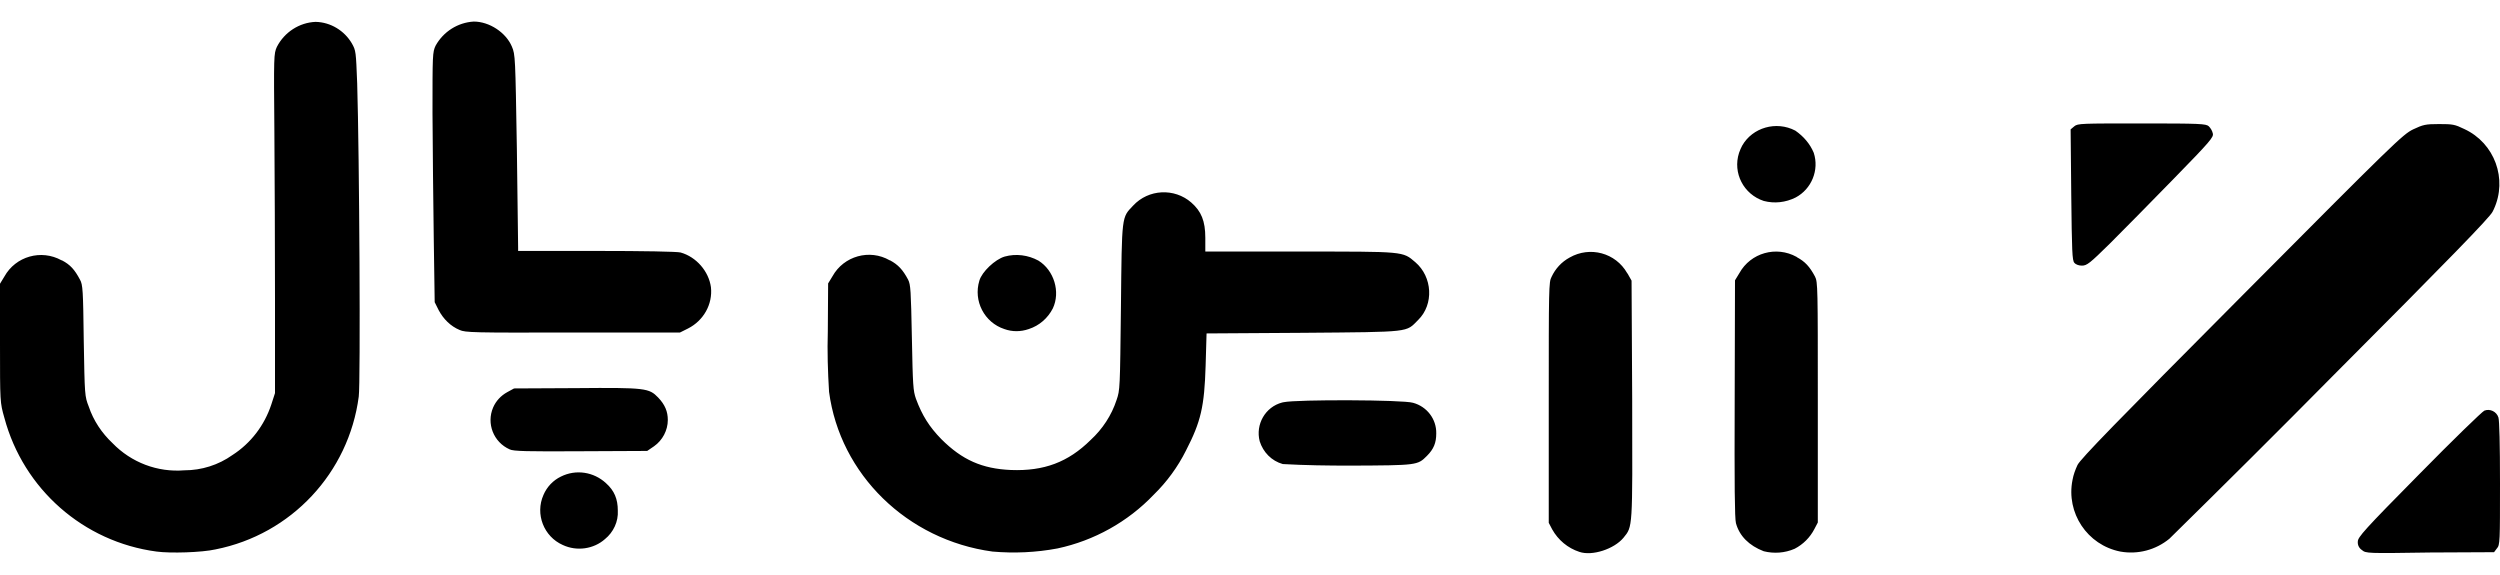 <?xml version="1.0" encoding="utf-8"?>
<!-- Generator: Adobe Illustrator 27.0.0, SVG Export Plug-In . SVG Version: 6.00 Build 0)  -->
<svg version="1.1" id="Layer_1" xmlns="http://www.w3.org/2000/svg" xmlns:xlink="http://www.w3.org/1999/xlink" x="0px" y="0px"
	 viewBox="0 0 800 184" style="enable-background:new 0 0 800 184;" xml:space="preserve">
<path d="M50.1,176.5c-23.4-3.1-42.6-20-48.7-42.8C0,128.8,0,128.7,0,109.8v-19l1.4-2.3C5,82,13.2,79.7,19.7,83.3c0,0,0,0,0.1,0
	c2.7,1.4,4.1,3,5.8,6.2c0.9,1.6,1,3.4,1.2,19.5c0.3,17.5,0.3,17.8,1.6,21.1c1.5,4.5,4.2,8.5,7.6,11.7c6,6.2,14.4,9.4,23,8.7
	c5.5,0,10.9-1.7,15.4-4.9c5.9-3.8,10.2-9.5,12.4-16.1l1.2-3.7V96.3C88,80,87.9,55.6,87.8,42c-0.2-24.1-0.2-24.8,0.8-27
	c2.4-4.7,7.2-7.8,12.4-8c4.8,0.1,9.2,2.8,11.6,6.9c1.3,2.3,1.3,2.6,1.7,12.8c0.7,22.9,1.1,95.9,0.5,100.2
	c-3.2,24.4-21.6,44.1-45.8,48.9C64.6,176.8,54.5,177.1,50.1,176.5L50.1,176.5z M317.6,176.5c-27.3-3.7-48.8-24.7-52.3-51.1
	c-0.4-6.5-0.6-12.9-0.4-19.4l0.1-15.3l1.4-2.3c3.6-6.5,11.9-8.8,18.3-5.1c0,0,0,0,0.1,0c2.6,1.4,4.1,3,5.8,6.2
	c0.8,1.6,0.9,3.4,1.2,18.5c0.3,15.5,0.4,17,1.3,19.6c2,5.4,4.3,9,8.1,12.9c6.7,6.7,13.1,9.5,22.3,9.9c10.6,0.4,18.3-2.5,25.5-9.6
	c3.8-3.5,6.7-7.9,8.3-12.8c1.1-3.2,1.1-3.6,1.4-29.8c0.3-29.6,0.2-28.5,3.9-32.4c4.9-5.3,13.2-5.7,18.6-1c3.2,2.8,4.5,5.9,4.5,11.3
	v4.4H416c33.6,0,32.8-0.1,36.9,3.4c5.5,4.7,6,13.5,0.9,18.5c-4,4-1.9,3.8-36.7,4.1l-31,0.2l-0.3,10.3c-0.4,13.1-1.5,17.9-6.3,27.2
	c-2.6,5.2-6.1,10-10.3,14.1c-8.3,8.7-19.1,14.7-30.8,17.2C331.5,176.8,324.5,177.1,317.6,176.5L317.6,176.5z M505.4,176.6
	c-3.7-1.2-6.8-3.8-8.7-7.2l-1.1-2.1v-38.5c0-36.6,0-38.6,0.9-40.2c1.2-2.6,3.2-4.8,5.8-6.2c6.5-3.7,14.7-1.5,18.4,5
	c0,0,0,0.1,0.1,0.1l1.3,2.3l0.2,38c0.1,41.7,0.2,40.6-2.8,44.3C516.5,175.7,509.5,178,505.4,176.6L505.4,176.6z M564.4,176.4
	c-4.7-1.8-7.8-4.9-8.9-9c-0.4-1.6-0.5-11.9-0.4-39.9l0.1-37.8l1.4-2.3c3.6-6.5,11.8-8.8,18.3-5.2c0,0,0.1,0,0.1,0.1
	c2.6,1.4,4.1,3,5.8,6.2c0.9,1.7,0.9,3.6,0.9,40.2v38.5l-1.1,2.1c-1.4,2.7-3.6,4.9-6.3,6.3C571.1,177,567.6,177.2,564.4,176.4
	L564.4,176.4z M678.5,176.5c-10.6-2.1-17.4-12.4-15.3-22.9c0.3-1.7,0.9-3.3,1.6-4.8c1-2,12.4-13.7,52.6-54.1
	c48.8-49.1,51.5-51.7,54.8-53.3c3.2-1.5,3.9-1.7,8.3-1.7c4.4,0,5,0.1,8.1,1.6c9.7,4.5,13.9,16,9.4,25.7c-0.1,0.3-0.3,0.5-0.4,0.8
	c-1,1.9-13.5,14.8-51.1,52.5c-17.3,17.5-34.7,34.8-52.3,52.1C689.8,176,684.1,177.5,678.5,176.5L678.5,176.5z M755.8,176
	c-0.9-0.6-1.4-1.6-1.3-2.7c0-1.4,2-3.7,19.6-21.5c10.8-11,20.2-20.1,20.9-20.4c1.8-0.7,3.9,0.3,4.5,2.2c0.3,1,0.5,8.6,0.5,21.1
	c0,18.6,0,19.7-1,20.8l-0.9,1.2l-20.5,0.1C757.5,177.1,757.1,177.1,755.8,176L755.8,176z M180.1,174.4c-6.1-2.7-8.9-9.9-6.2-16
	c1.1-2.6,3.1-4.7,5.6-5.9c4.8-2.4,10.5-1.5,14.4,2.1c2.7,2.4,3.8,5.1,3.8,8.8c0.2,3.5-1.4,6.9-4.1,9.1
	C190,175.7,184.6,176.5,180.1,174.4L180.1,174.4z M410.5,148.5c-3.6-1-6.3-3.8-7.4-7.3c-1.4-5.4,1.8-11,7.2-12.4
	c0.2,0,0.3-0.1,0.5-0.1c4.2-0.9,38.2-0.8,41.4,0.2c4.4,1.2,7.5,5.2,7.4,9.8c0,3-0.8,5-3,7.2c-3,3-3.1,3-24.4,3.1
	C424.9,149,417.7,148.9,410.5,148.5L410.5,148.5z M163.1,143.8c-5.2-2.3-7.5-8.3-5.3-13.4c0.9-2.1,2.5-3.8,4.5-4.9l2.2-1.2l19.9-0.1
	c22.2-0.2,23.3,0,26.2,3c2.2,2.3,3.1,4.5,3.1,7.2c0,3.3-1.7,6.5-4.4,8.4l-2.2,1.5l-21.3,0.1C168.9,144.5,164.2,144.4,163.1,143.8z
	 M147.1,105.6c-2.9-1.2-5.2-3.5-6.7-6.3l-1.3-2.6l-0.3-20.5c-0.2-13.3-0.3-26.7-0.4-40c0-18.7,0-19.5,1-21.6
	c2.5-4.5,7.1-7.4,12.2-7.7c5,0,10.3,3.5,12.2,8c1.1,2.6,1.1,3.2,1.6,32.9l0.4,31.4l0,1.1h25.1c14.9,0,25.9,0.2,26.9,0.5
	c5,1.4,9,6,9.7,11.1c0.6,5.5-2.4,10.7-7.3,13.2l-2.6,1.3h-34.3C151.2,106.5,148.9,106.4,147.1,105.6L147.1,105.6z M321.4,105.3
	c-6.4-2.1-10-9-8-15.5c0.8-2.8,5-6.8,8.1-7.7c3.6-1,7.5-0.5,10.8,1.3c5,3.1,7.1,10,4.6,15.3c-1.6,3.1-4.3,5.5-7.7,6.6
	C326.6,106.2,323.9,106.2,321.4,105.3L321.4,105.3z M663.8,84.1c-0.7-0.7-0.8-3.7-1-21.8l-0.2-20.9l1.2-1c1.1-0.9,2.2-0.9,21.6-0.9
	c18.7,0,20.5,0.1,21.4,0.9c0.6,0.6,1.1,1.4,1.3,2.3c0.3,1.2-0.7,2.4-12.7,14.7c-7.2,7.4-16.3,16.6-20.2,20.5c-6.5,6.4-7.4,7.1-9,7.1
	C665.3,85,664.3,84.7,663.8,84.1L663.8,84.1z M564.4,64.3c-6.4-2.1-10-8.9-7.9-15.4c0.3-0.8,0.6-1.6,1-2.3c3.3-5.8,10.9-8,17-4.8
	c2.6,1.8,4.7,4.2,5.9,7.1c1.8,5.5-0.7,11.6-5.8,14.3C571.4,64.8,567.8,65.2,564.4,64.3L564.4,64.3z"/>
</svg>
